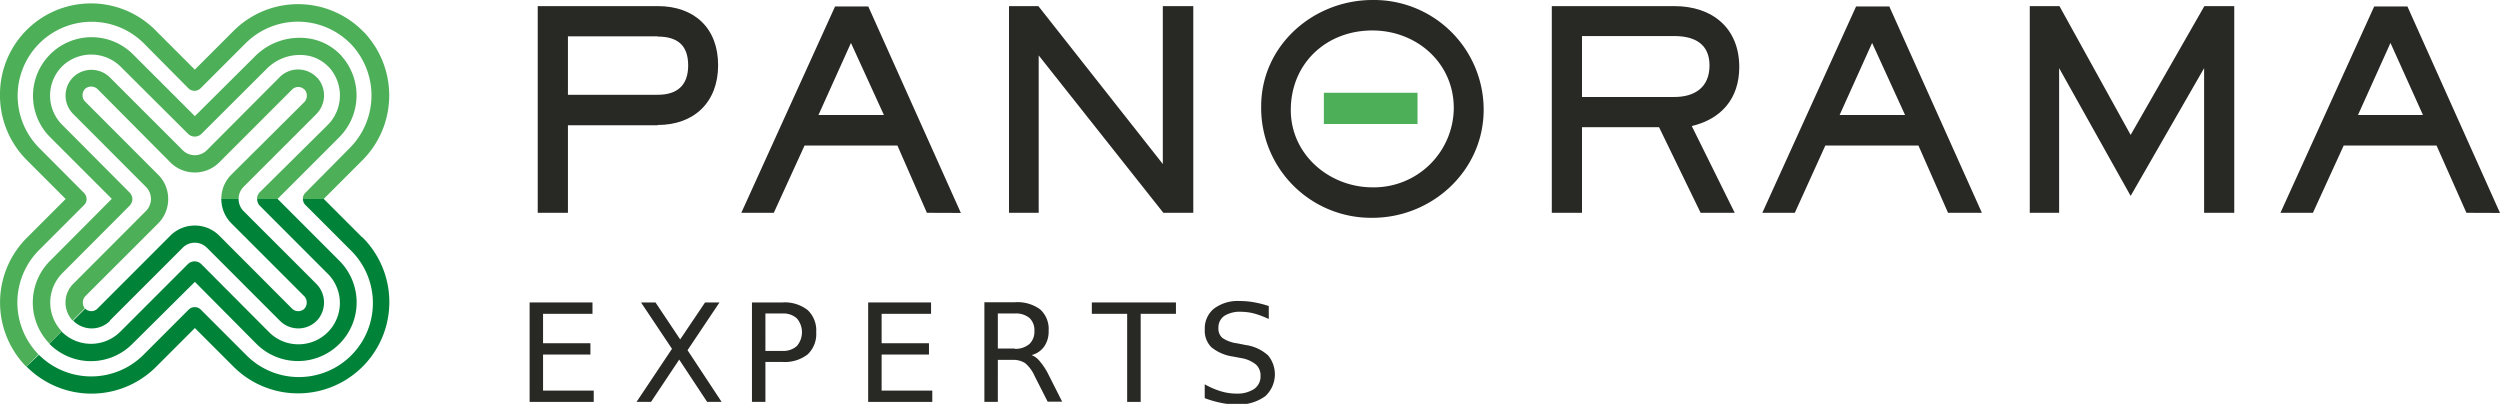 <svg xmlns="http://www.w3.org/2000/svg" viewBox="0 0 384.86 62.17">
    <g fill="#008338">
        <path d="M55.75,36.53l-5.9-5.9H46.64a1.28,1.28,0,0,0,.39.94l6.84,6.84a11.39,11.39,0,1,1-16,16.21l-6.95-6.95a1.33,1.33,0,0,0-1.88,0l-6.95,6.95a11.4,11.4,0,0,1-16.1,0l0,0L4.06,56.45l.05,0A14.06,14.06,0,0,0,24,56.5l6-6,6,6a14,14,0,1,0,19.76-20" class="cls-1"></path>
        <path d="M40,31.68,50.31,42a6.36,6.36,0,0,1-4.22,11,6.33,6.33,0,0,1-4.66-1.86L31,40.67a1.47,1.47,0,0,0-2.09,0l-10.4,10.4a6.38,6.38,0,0,1-9,0L9.5,51,7.62,52.9l0,.05a9,9,0,0,0,12.75,0L30,43.39,39.54,53A9,9,0,1,0,52.19,40.09l-9.45-9.46H39.59A1.48,1.48,0,0,0,40,31.68" class="cls-1"></path>
        <path d="M16.87,49.39,28.11,38.15a2.63,2.63,0,0,1,3.75,0L43.1,49.39a4,4,0,0,0,5.79-.15,4.08,4.08,0,0,0-.25-5.6L37.51,32.51a2.65,2.65,0,0,1-.78-1.88H34.07a5.3,5.3,0,0,0,1.56,3.76L46.76,45.52a1.43,1.43,0,0,1,.15,1.94,1.29,1.29,0,0,1-.95.44,1.34,1.34,0,0,1-1-.39L33.75,36.27a5.33,5.33,0,0,0-7.52,0L15,47.51a1.33,1.33,0,0,1-1.88,0l0,0-1.88,1.88.05,0a4,4,0,0,0,5.65,0" class="cls-1"></path>
    </g>
    <polygon fill="#086632" points="42.74 30.63 42.74 30.63 39.59 30.63 42.74 30.63"></polygon>
    <g fill="#4daf58">
        <path d="M56.36,5.29c-.18-.2-.38-.38-.57-.57a14.05,14.05,0,0,0-19.8,0l-6,6-5.9-5.9A14,14,0,0,0,0,14.32,14.13,14.13,0,0,0,4.11,24.63l6,6,0,0-5.9,5.9a14.1,14.1,0,0,0-.64,19.41l.48.51,1.88-1.88c-.12-.12-.25-.26-.37-.4A11.44,11.44,0,0,1,6.1,38.41l6.84-6.84a1.27,1.27,0,0,0,.39-.94v0a1.34,1.34,0,0,0-.39-.92L6,22.74a11.38,11.38,0,1,1,16.21-16L29,13.59a1.33,1.33,0,0,0,1.88,0l6.95-6.95a11.4,11.4,0,0,1,16.05,0s0,0,0,0a5.51,5.51,0,0,1,.41.43,11.47,11.47,0,0,1-.51,15.78L47,29.69a1.31,1.31,0,0,0-.38.94h3.21l5.9-5.9a14.13,14.13,0,0,0,.61-19.44" class="cls-3"></path>
        <path d="M52.62,8.65l-.37-.38A8.55,8.55,0,0,0,48,6a9.69,9.69,0,0,0-8.86,2.79L30,17.88,20.53,8.42A9,9,0,1,0,7.67,21.07l9.54,9.54,0,0L7.77,40.09A9.08,9.08,0,0,0,7.34,52.6l.28.3L9.5,51a1.71,1.71,0,0,1-.18-.2A6.42,6.42,0,0,1,9.65,42L19.94,31.68a1.49,1.49,0,0,0,.44-1.05v0a1.5,1.5,0,0,0-.44-1L9.55,19.19A6.37,6.37,0,0,1,9.79,10a6.45,6.45,0,0,1,8.86.34L28.94,20.59a1.47,1.47,0,0,0,2.09,0L41,10.65a7.15,7.15,0,0,1,6.44-2.07,5.83,5.83,0,0,1,3,1.58c.09.09.2.18.29.28a6.45,6.45,0,0,1-.34,8.86L40,29.58a1.48,1.48,0,0,0-.43,1.05h3.15l9.45-9.45a9.11,9.11,0,0,0,.43-12.53" class="cls-3"></path>
        <path d="M48.64,17.62a4.08,4.08,0,0,0,.25-5.6c-.06-.07-.14-.12-.21-.19a4,4,0,0,0-5.58,0L31.86,23.11a2.64,2.64,0,0,1-3.75,0L17,12a4.05,4.05,0,0,0-5.59-.25,4,4,0,0,0-.16,5.78L22.46,28.76a2.67,2.67,0,0,1,.78,1.85,0,0,0,0,0,0,0,2.65,2.65,0,0,1-.78,1.88L11.33,43.64a4.07,4.07,0,0,0-.25,5.6l.09.1,1.88-1.88a1.45,1.45,0,0,1,.16-1.94L24.35,34.39a5.28,5.28,0,0,0,1.54-3.76v0a5.21,5.21,0,0,0-1.54-3.73L13.1,15.63a1.34,1.34,0,0,1-.39-1,1.39,1.39,0,0,1,.44-1,1.44,1.44,0,0,1,1.94.16L26.23,25a5.33,5.33,0,0,0,7.52,0L45,13.75a1.33,1.33,0,0,1,1.82,0l.11.09a1.43,1.43,0,0,1-.15,1.94L35.63,26.87a5.26,5.26,0,0,0-1.56,3.76h2.66a2.65,2.65,0,0,1,.78-1.88Z" class="cls-3"></path>
        <polygon points="203.8 19.09 218.22 19.09 218.22 14.28 203.8 14.28 203.8 19.09" class="cls-3"></polygon>
    </g>
    <g fill="#282824">
        <path d="M101.25,5.59H87.43v9h13.82c3,0,4.69-1.45,4.69-4.52s-1.62-4.44-4.69-4.44m0,13.65H87.43V32.76H82.78V.94h18.47c5.63,0,9.3,3.37,9.3,9.09s-3.71,9.21-9.3,9.21"></path>
        <path d="M131,6.61,126,17.7h10.07Zm11.69,26.15L138.15,22.4H123.86l-4.74,10.36h-5L128.55,1h5.12l14.25,31.78Z"></path>
        <polygon points="179.09 32.76 159.9 8.53 159.9 32.76 155.33 32.76 155.33 0.94 159.85 0.94 179.01 25.25 179.01 0.94 183.7 0.94 183.7 32.76 179.09 32.76"></polygon>
        <path d="M211.26,4.69c-7.09,0-12.55,5.08-12.55,12.25,0,6.86,5.93,11.9,12.59,11.9a12.3,12.3,0,0,0,12.5-12.2c0-7-5.76-11.95-12.54-11.95m0,28.84a16.92,16.92,0,0,1-17.11-17.15C194.15,7,202.17,0,211.3,0a16.89,16.89,0,0,1,17.1,16.89c0,9.39-7.93,16.64-17.14,16.64"></path>
        <path d="M257.75,5.55H243.54v9.38h14.21c3.16,0,5.42-1.49,5.42-4.86s-2.39-4.52-5.42-4.52m2.69,13.86,6.61,13.35H261.8l-6.4-13.18H243.54V32.76h-4.65V.94h18.86c5.8,0,10,3.33,10,9.38,0,4.82-2.73,8-7.33,9.09"></path>
        <path d="M288.2,6.61l-5,11.09h10.07Zm11.69,26.15L295.33,22.4H281L276.3,32.76h-5L285.73,1h5.12L305.1,32.76Z"></path>
        <polygon points="339.31 32.76 339.31 10.49 328 30.16 316.99 10.49 316.99 32.76 312.47 32.76 312.47 0.94 317.04 0.94 328 20.77 339.35 0.94 343.95 0.94 343.95 32.76 339.31 32.76"></polygon>
        <path d="M368,6.61l-5,11.09H373Zm11.69,26.15L375.09,22.4H360.8l-4.74,10.36h-5L365.49,1h5.12l14.25,31.78Z"></path>
        <polygon points="83.6 54.58 90.89 54.58 90.89 52.84 83.6 52.84 83.6 48.31 91.21 48.31 91.21 46.56 81.53 46.56 81.53 61.87 91.4 61.87 91.4 60.13 83.6 60.13 83.6 54.58"></polygon>
        <polygon points="110.76 46.56 108.54 46.56 104.71 52.25 100.91 46.56 98.68 46.56 103.45 53.7 97.99 61.87 100.22 61.87 104.56 55.36 108.86 61.87 111.09 61.87 105.84 53.91 110.76 46.56"></polygon>
        <path d="M120.44,46.56h-4.68V61.87h2.07V55.72h2.61a5.76,5.76,0,0,0,3.89-1.16,4.3,4.3,0,0,0,1.32-3.42,4.29,4.29,0,0,0-1.32-3.41A5.71,5.71,0,0,0,120.44,46.56Zm2.23,6.71a3.1,3.1,0,0,1-2.23.75h-2.61V48.26h2.61a3.1,3.1,0,0,1,2.23.75,3.27,3.27,0,0,1,0,4.26Z"></path>
        <polygon points="135.72 54.58 143.01 54.58 143.01 52.84 135.72 52.84 135.72 48.31 143.33 48.31 143.33 46.56 133.65 46.56 133.65 61.87 143.52 61.87 143.52 60.13 135.72 60.13 135.72 54.58"></polygon>
        <path d="M160.1,55.66a3.05,3.05,0,0,0-1.3-1,3.36,3.36,0,0,0,1.95-1.32,4,4,0,0,0,.68-2.4,4.08,4.08,0,0,0-1.3-3.31,5.92,5.92,0,0,0-3.91-1.1h-4.68V61.87h2.07V55.4h2.26a3.34,3.34,0,0,1,1.94.5,5.45,5.45,0,0,1,1.47,2l2,3.93h2.23l-2.11-4.18A9.69,9.69,0,0,0,160.1,55.66Zm-3.88-2h-2.61V48.26h2.61a3.27,3.27,0,0,1,2.26.69,2.56,2.56,0,0,1,.76,2,2.61,2.61,0,0,1-.76,2A3.27,3.27,0,0,1,156.22,53.7Z"></path>
        <polygon points="168.08 48.31 173.52 48.31 173.52 61.87 175.6 61.87 175.6 48.31 181.03 48.31 181.03 46.56 168.08 46.56 168.08 48.31"></polygon>
        <path d="M195.16,54.67a6.42,6.42,0,0,0-3.42-1.56l-1.25-.25a5.21,5.21,0,0,1-2.31-.84,1.87,1.87,0,0,1-.61-1.53,2.15,2.15,0,0,1,.92-1.87A4.49,4.49,0,0,1,191.1,48a8.09,8.09,0,0,1,2,.27,14.11,14.11,0,0,1,2.22.84v-2a17.09,17.09,0,0,0-2.29-.58,12.63,12.63,0,0,0-2.19-.19,6.09,6.09,0,0,0-3.94,1.16,3.9,3.9,0,0,0-1.43,3.2,3.59,3.59,0,0,0,1,2.74,6.75,6.75,0,0,0,3.36,1.45l1.26.24a4.77,4.77,0,0,1,2.27,1,2.27,2.27,0,0,1,.69,1.76,2.31,2.31,0,0,1-1,2,4.68,4.68,0,0,1-2.74.7,8.34,8.34,0,0,1-2.38-.36,12.15,12.15,0,0,1-2.47-1.07v2.13a15.58,15.58,0,0,0,2.54.73,11.24,11.24,0,0,0,2.31.25A7,7,0,0,0,194.77,61a4.57,4.57,0,0,0,.39-6.35Z"></path>
    </g>
</svg>
